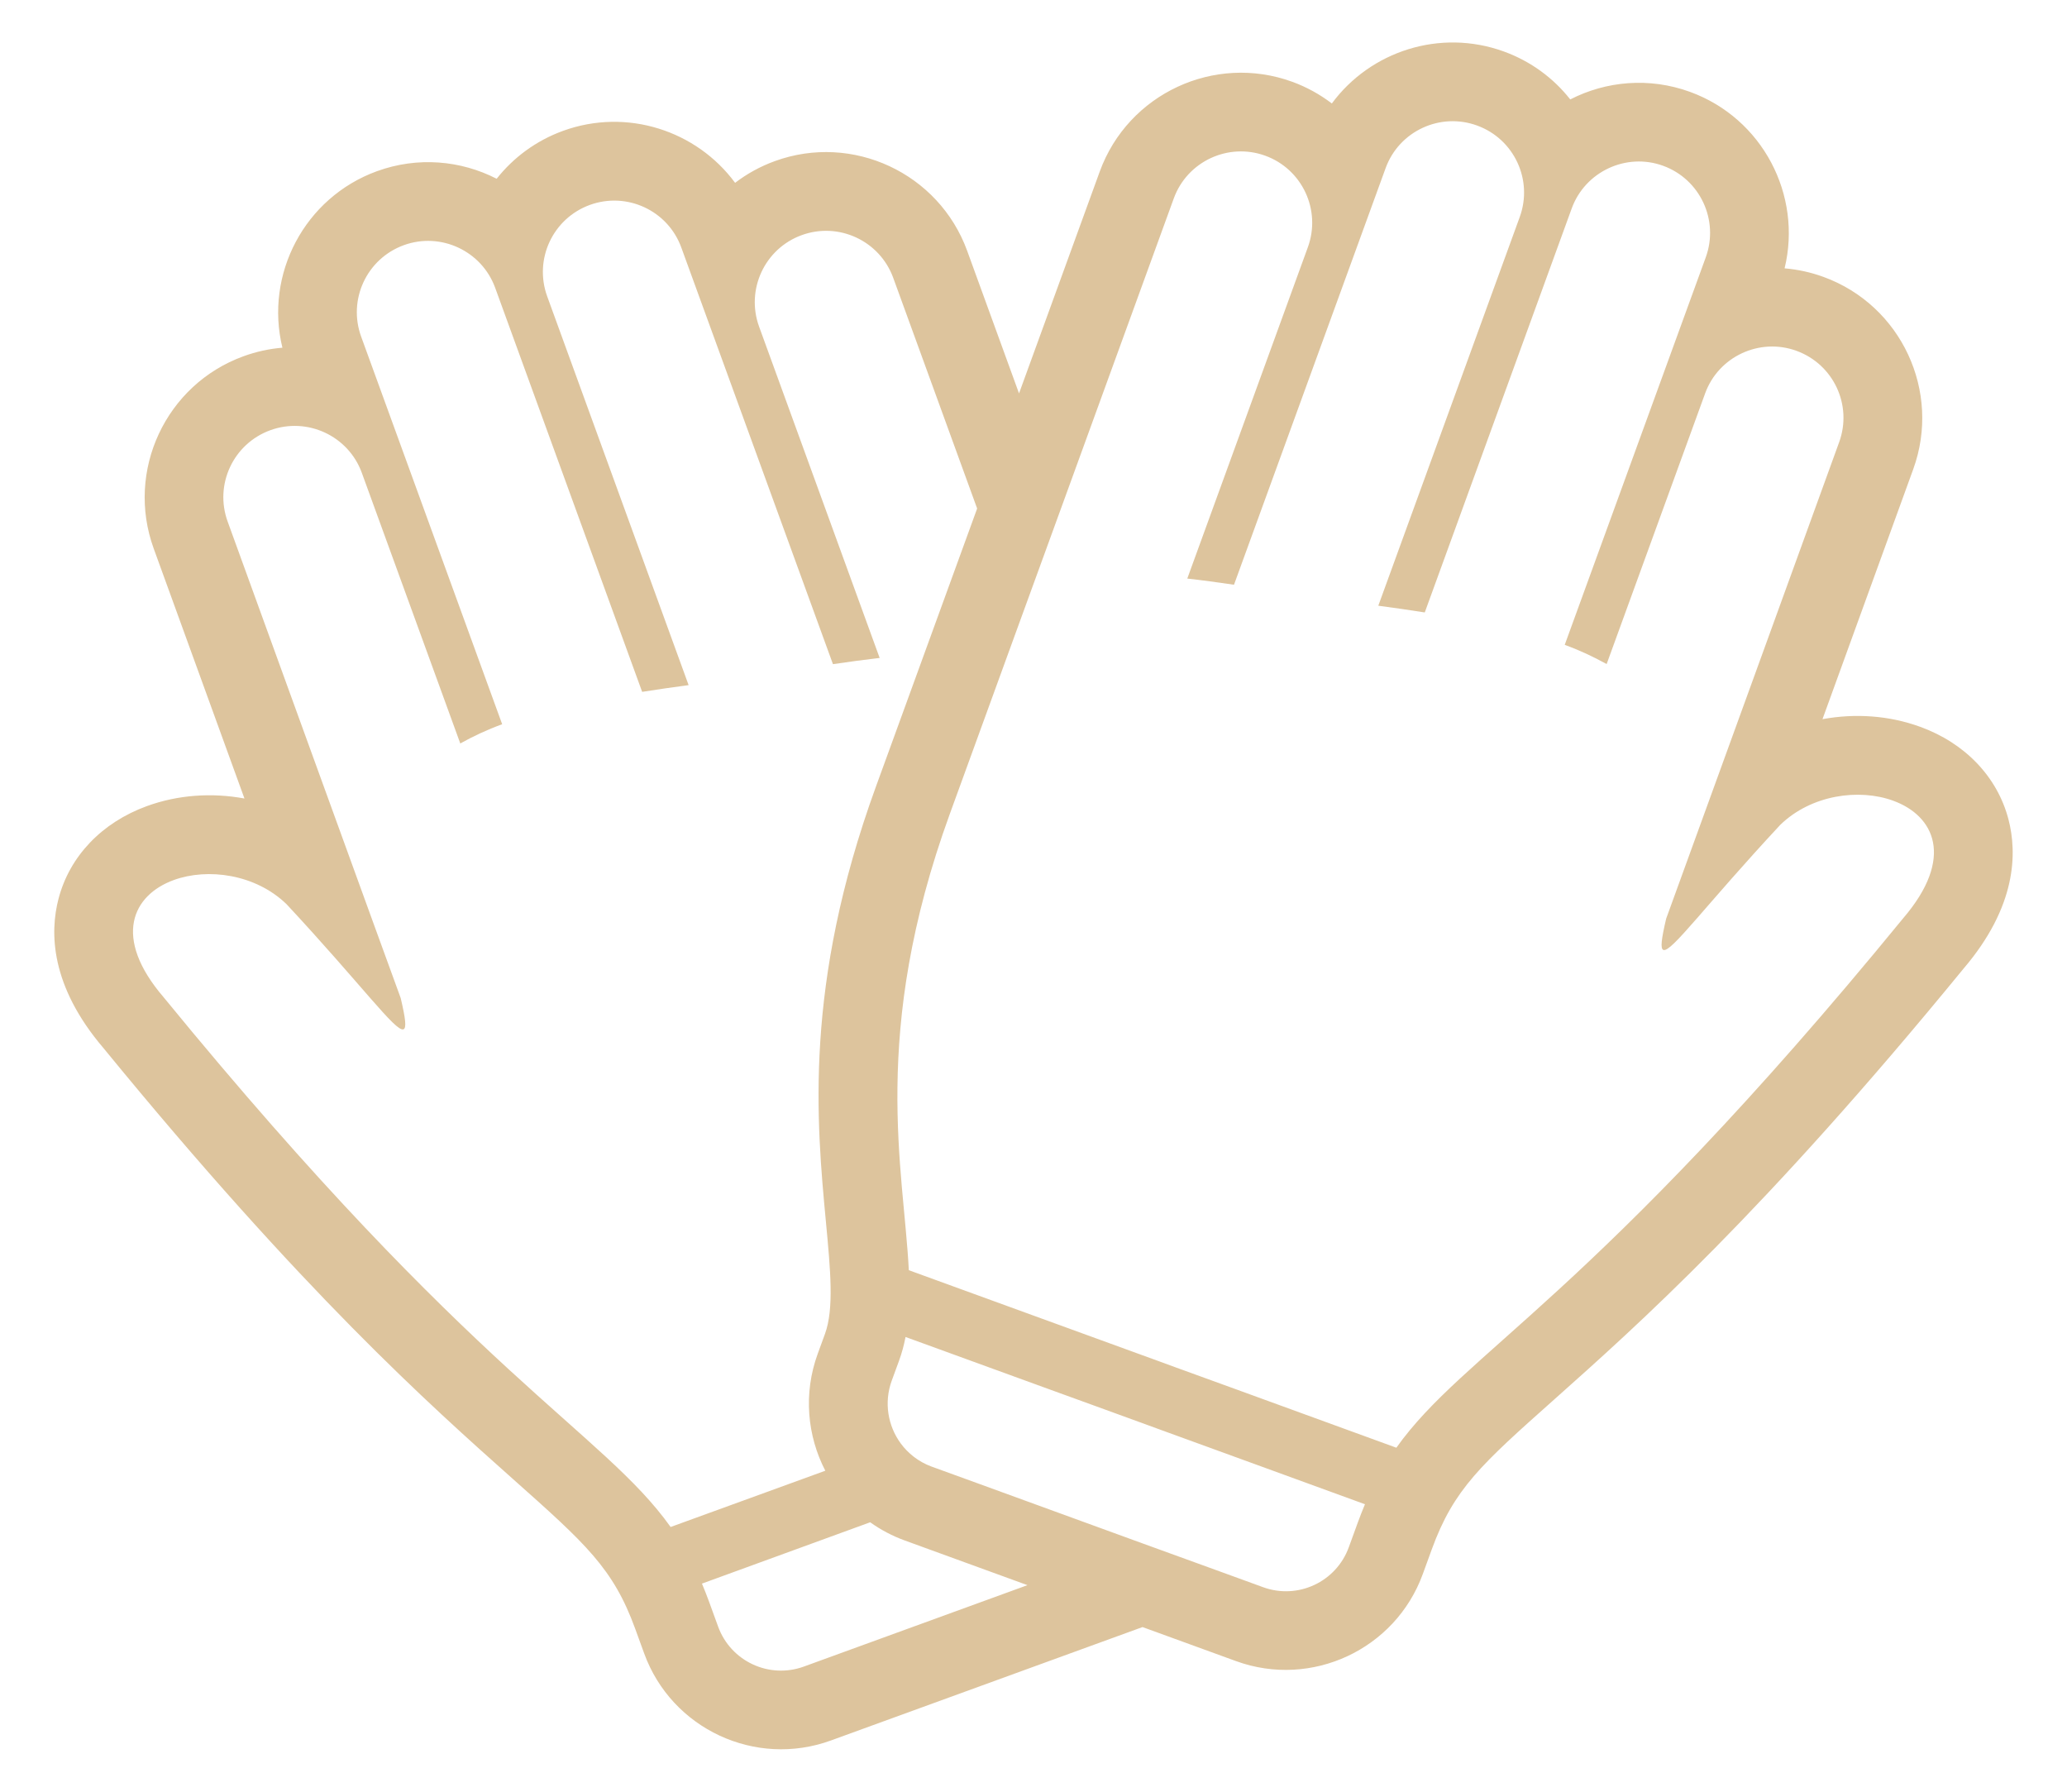 <?xml version="1.0" encoding="utf-8"?>
<!-- Generator: Adobe Illustrator 16.0.0, SVG Export Plug-In . SVG Version: 6.00 Build 0)  -->
<!DOCTYPE svg PUBLIC "-//W3C//DTD SVG 1.1//EN" "http://www.w3.org/Graphics/SVG/1.1/DTD/svg11.dtd">
<svg version="1.1" id="レイヤー_1" xmlns="http://www.w3.org/2000/svg" xmlns:xlink="http://www.w3.org/1999/xlink" x="0px"
	 y="0px" width="75px" height="65px" viewBox="2.5 0 75 65" enable-background="new 2.5 0 75 65" xml:space="preserve">
<path fill="#DDC49D" d="M75.376,29.724c-0.403-1.54-1.571-2.764-3.205-3.358h-0.002c-1.131-0.412-2.36-0.493-3.541-0.276
	c1.375-3.781,2.804-7.718,3.293-9.069c1.024-2.819-0.435-5.948-3.256-6.975c-0.465-0.17-0.938-0.271-1.412-0.311
	c0.647-2.659-0.801-5.444-3.431-6.402c-1.479-0.538-3.045-0.394-4.346,0.274c-0.604-0.767-1.422-1.379-2.404-1.737
	c-2.321-0.845-4.852-0.008-6.247,1.884c-0.427-0.327-0.91-0.595-1.438-0.788C46.564,1.94,43.432,3.4,42.404,6.223l-2.929,8.049
	l-1.881-5.171c-1.027-2.822-4.16-4.283-6.98-3.256c-0.531,0.193-1.014,0.461-1.441,0.788c-1.396-1.893-3.926-2.729-6.246-1.885
	c-0.984,0.358-1.801,0.972-2.406,1.737c-1.301-0.667-2.865-0.812-4.344-0.274c-2.631,0.958-4.08,3.745-3.43,6.403
	c-0.475,0.039-0.947,0.141-1.414,0.311c-2.82,1.026-4.281,4.155-3.256,6.975c0.49,1.351,1.92,5.287,3.293,9.068
	c-1.178-0.217-2.41-0.136-3.541,0.276l0,0c-1.635,0.596-2.803,1.819-3.205,3.359c-0.322,1.228-0.297,3.161,1.629,5.418
	c7.273,8.886,11.83,12.938,14.848,15.625c2.656,2.362,3.648,3.248,4.447,5.442l0.326,0.896c0.996,2.738,4.035,4.154,6.773,3.158
	l11.309-4.115l3.396,1.236c2.738,0.995,5.777-0.423,6.773-3.158l0.326-0.896c0.799-2.194,1.793-3.08,4.447-5.442
	c3.018-2.687,7.574-6.742,14.848-15.627C75.673,32.882,75.695,30.951,75.376,29.724z M26.833,55.396
	c-2.484-3.485-7.086-5.396-18.389-19.209c-1.887-2.192-1.125-3.72,0.361-4.261c1.232-0.448,2.963-0.217,4.092,0.876
	c2.736,2.939,3.959,4.643,4.242,4.539c0.119-0.043,0.072-0.404-0.1-1.133c-0.142-0.373-6.279-17.287-6.279-17.287
	c-0.488-1.341,0.203-2.824,1.549-3.314c1.34-0.487,2.83,0.203,3.318,1.543l3.574,9.821c0.471-0.262,0.969-0.497,1.52-0.697
	l-5.117-14.062c-0.488-1.339,0.199-2.827,1.549-3.318c1.34-0.487,2.828,0.21,3.314,1.547L25.8,25.099
	c0.559-0.087,1.119-0.17,1.686-0.244L22.354,10.75c-0.488-1.344,0.205-2.827,1.549-3.316c1.34-0.487,2.83,0.2,3.318,1.546
	l5.502,15.114c0.594-0.087,1.16-0.164,1.695-0.225l-4.375-12.02c-0.488-1.344,0.203-2.831,1.547-3.319
	c1.34-0.488,2.83,0.204,3.32,1.549l3.045,8.369L34.28,28.544c-2.621,7.202-2.152,12.161-1.812,15.782
	c0.166,1.762,0.297,3.15-0.033,4.062l-0.266,0.728c-0.525,1.442-0.379,2.973,0.277,4.239L26.833,55.396z M31.669,60.459
	c-1.26,0.459-2.654-0.189-3.113-1.451l-0.326-0.896c-0.084-0.229-0.17-0.449-0.26-0.662l6.104-2.225
	c0.379,0.271,0.797,0.494,1.254,0.66l4.453,1.621L31.669,60.459z M51.768,55.232l-0.326,0.895c-0.457,1.264-1.853,1.912-3.112,1.453
	l-1.334-0.486l-3.062-1.111l-5.962-2.172l-1.666-0.605c-0.01-0.004-0.018-0.008-0.027-0.01c-0.455-0.172-0.83-0.469-1.098-0.834
	c-0.463-0.633-0.613-1.479-0.326-2.271l0.266-0.725c0.102-0.281,0.18-0.57,0.236-0.863l5.21,1.896l1.695,0.615l1.692,0.616
	l0.821,0.3l3.328,1.211l3.924,1.43C51.938,54.781,51.852,55.004,51.768,55.232z M71.557,33.311
	C60.253,47.122,55.65,49.032,53.166,52.52l-5.775-2.104l-2.27-0.824l-0.613-0.225l-0.553-0.201l-8.479-3.086
	c-0.182-3.649-1.414-8.58,1.49-16.56l2.51-6.897l1.521-4.175L45.09,7.198c0.488-1.344,1.979-2.037,3.32-1.549
	c1.344,0.489,2.035,1.976,1.545,3.32L45.58,20.989c0.537,0.06,1.102,0.137,1.695,0.224l5.502-15.115
	c0.49-1.344,1.979-2.032,3.318-1.544c1.344,0.488,2.037,1.972,1.549,3.316l-5.133,14.104c0.564,0.074,1.129,0.157,1.686,0.244
	l5.332-14.656c0.486-1.338,1.978-2.035,3.316-1.548c1.348,0.491,2.034,1.98,1.549,3.318l-5.119,14.062
	c0.554,0.201,1.05,0.436,1.521,0.697l3.574-9.82c0.486-1.341,1.979-2.031,3.314-1.544c1.348,0.49,2.037,1.974,1.549,3.314
	c0,0-6.137,16.914-6.277,17.286c-0.17,0.729-0.221,1.092-0.1,1.135c0.283,0.104,1.508-1.603,4.242-4.54
	c1.127-1.092,2.859-1.324,4.092-0.875C72.68,29.588,73.439,31.115,71.557,33.311z"/>
</svg>

